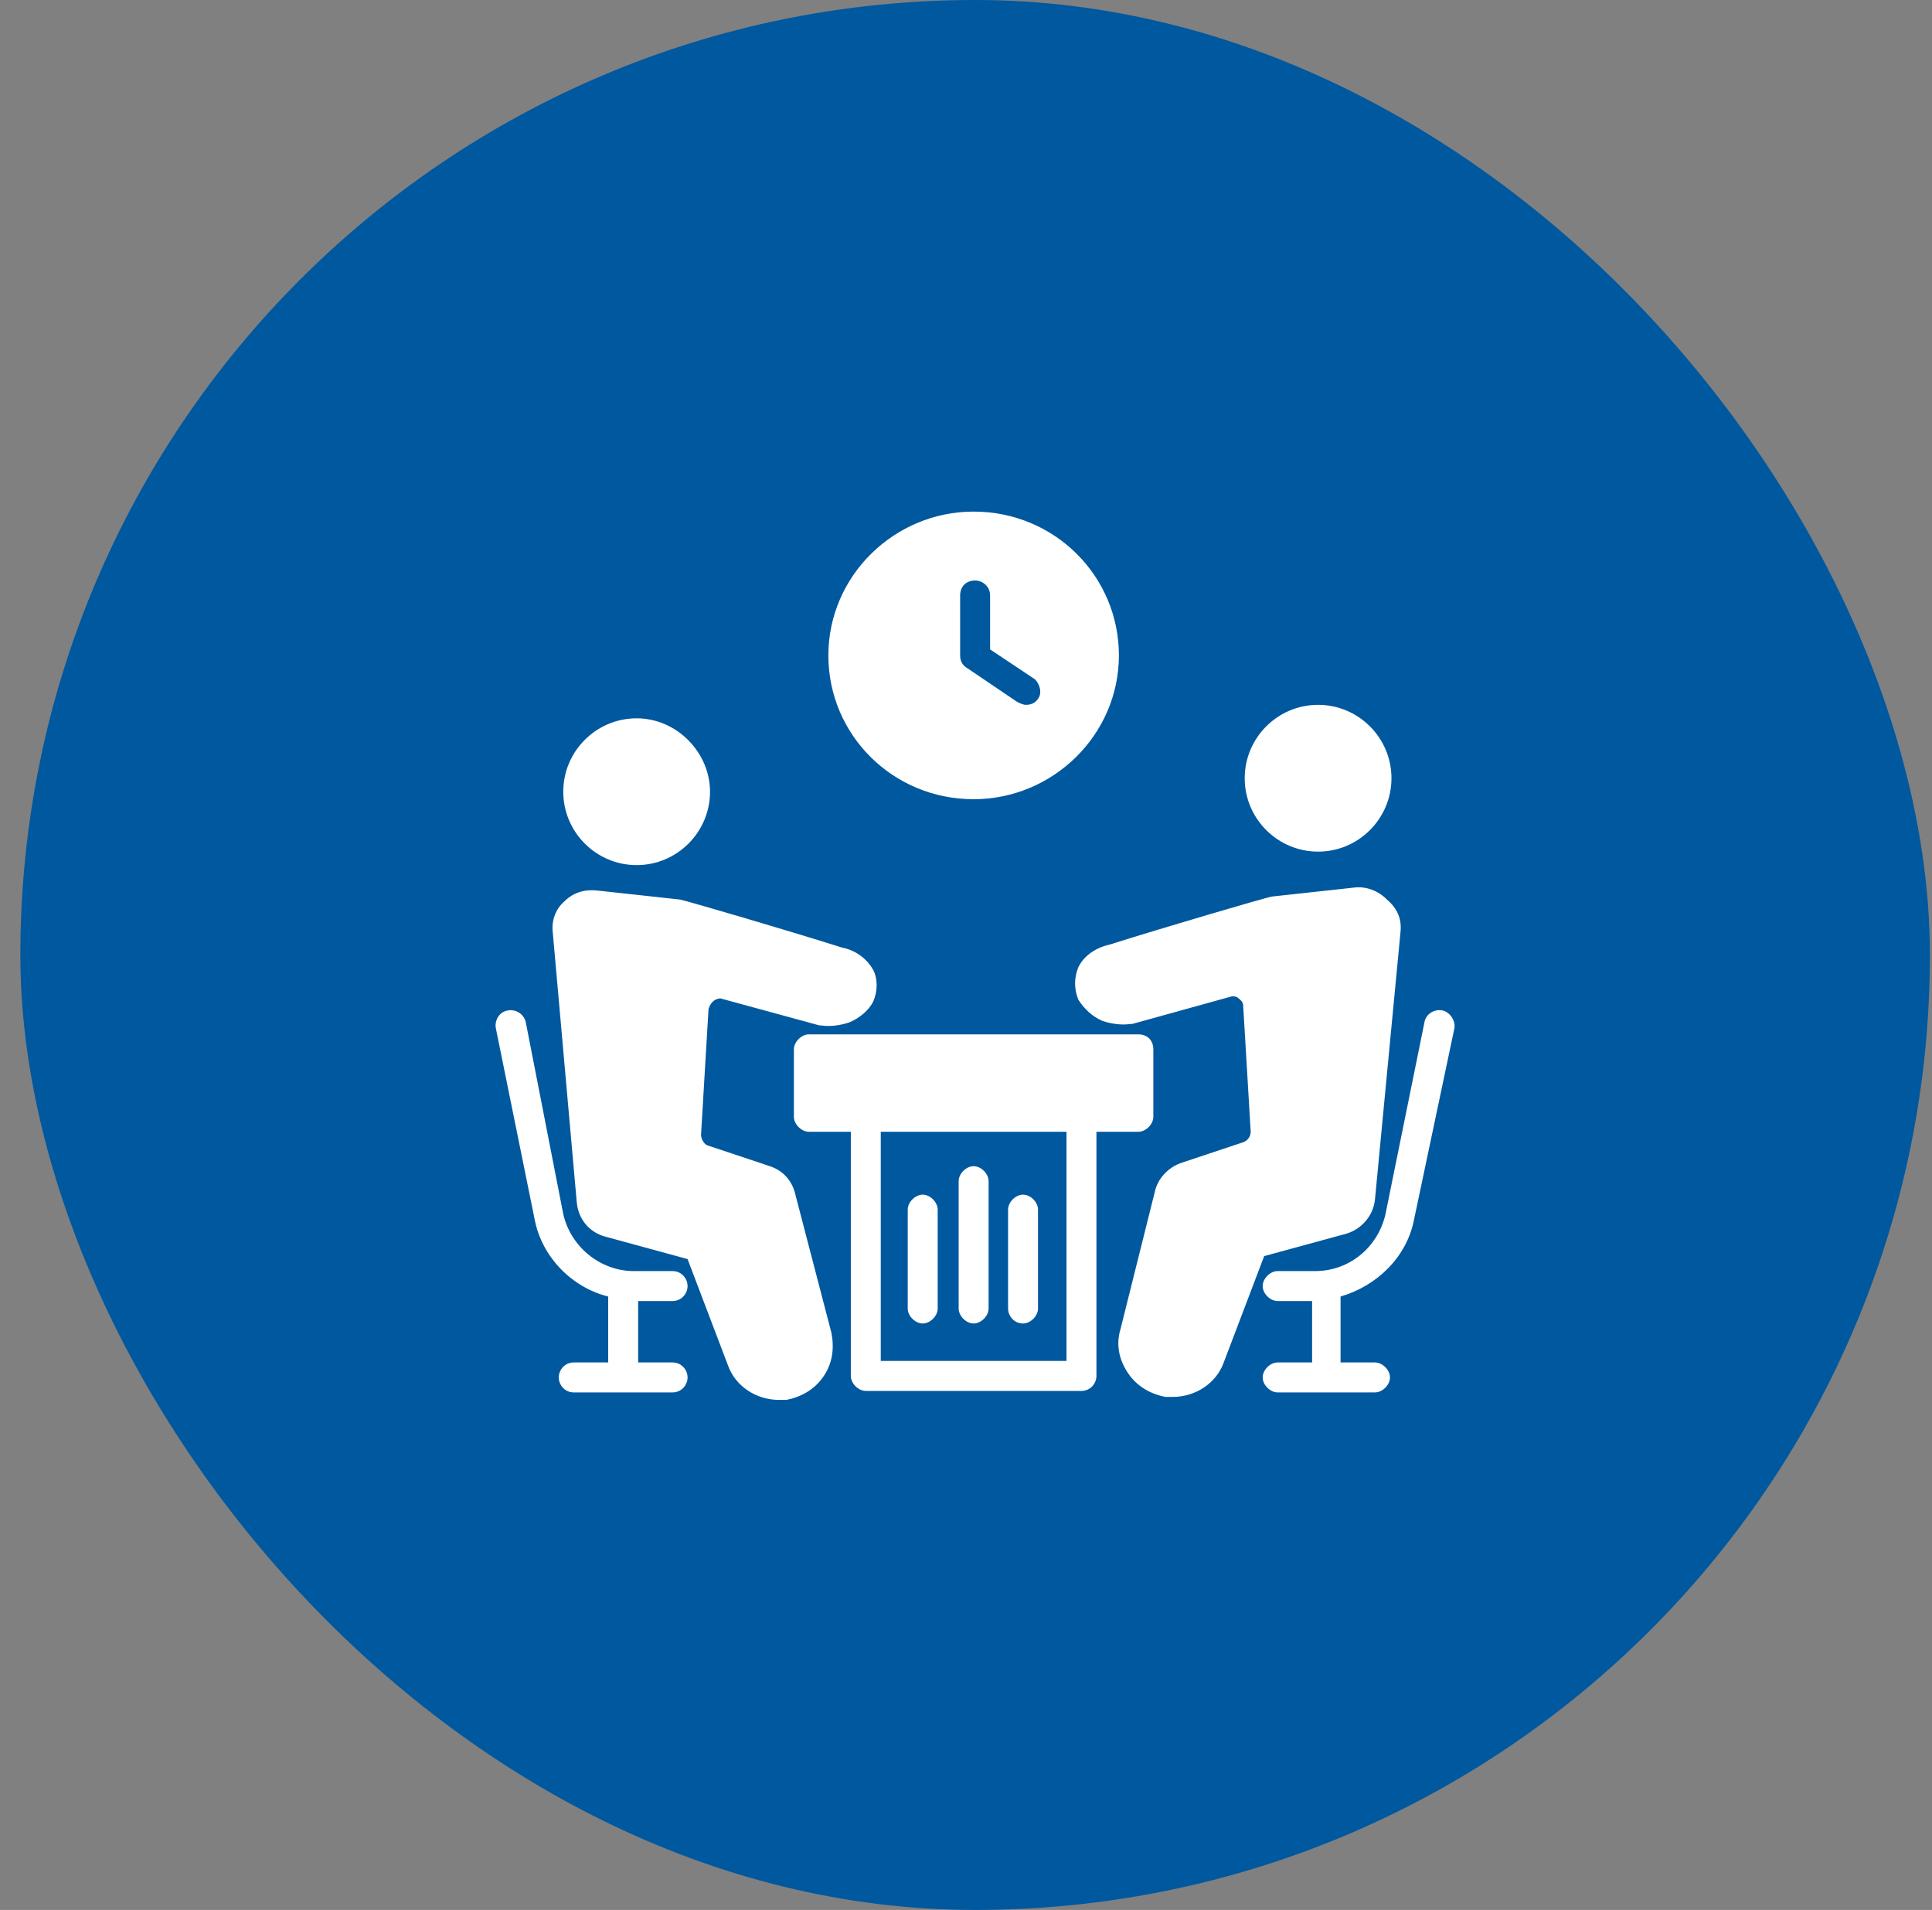 <svg xmlns="http://www.w3.org/2000/svg" width="86" height="85" viewBox="0 0 86 85" fill="none"><rect x="0" y="0" width="86" height="85" fill="#808080" stroke="none"/><rect x="0.906" width="85" height="85" rx="42.5" fill="#00589F"></rect><path d="M43.339 22.768C39.806 22.768 36.873 25.634 36.873 29.168C36.873 32.701 39.739 35.568 43.339 35.568C46.873 35.568 49.806 32.701 49.806 29.168C49.806 25.634 46.939 22.768 43.339 22.768ZM46.206 31.101C46.073 31.301 45.873 31.368 45.673 31.368C45.539 31.368 45.406 31.301 45.273 31.234L43.006 29.701C42.806 29.568 42.739 29.368 42.739 29.168V26.501C42.739 26.101 43.006 25.834 43.406 25.834C43.739 25.834 44.073 26.101 44.073 26.501V28.901L46.073 30.234C46.273 30.434 46.406 30.834 46.206 31.101ZM61.939 34.634C61.939 36.434 60.473 37.901 58.673 37.901C56.873 37.901 55.406 36.434 55.406 34.634C55.406 32.834 56.873 31.368 58.673 31.368C60.473 31.368 61.939 32.834 61.939 34.634ZM62.339 41.501L61.206 53.368C61.139 54.101 60.606 54.701 59.939 54.901L56.273 55.901L54.473 60.634C54.139 61.568 53.206 62.168 52.206 62.168H51.873C51.206 62.034 50.606 61.701 50.206 61.101C49.806 60.501 49.673 59.834 49.873 59.168L51.406 53.034C51.539 52.434 52.006 51.968 52.539 51.768L55.339 50.834C55.539 50.768 55.673 50.568 55.673 50.368L55.339 44.768C55.339 44.568 55.206 44.501 55.139 44.434C55.073 44.368 54.939 44.301 54.739 44.368L50.406 45.568H50.339C49.939 45.634 49.473 45.568 49.073 45.434C48.606 45.234 48.273 44.901 48.006 44.501C47.806 44.034 47.806 43.501 48.006 43.034C48.273 42.501 48.806 42.168 49.406 42.034C51.939 41.234 56.273 39.968 56.606 39.901L60.273 39.501C60.806 39.434 61.339 39.634 61.739 40.034C62.206 40.434 62.406 40.901 62.339 41.501ZM31.606 35.234C31.606 37.034 30.139 38.501 28.339 38.501C26.539 38.501 25.073 37.034 25.073 35.234C25.073 33.434 26.539 31.968 28.339 31.968C30.139 31.968 31.606 33.501 31.606 35.234ZM38.873 44.568C38.673 44.968 38.273 45.301 37.806 45.501C37.406 45.634 36.939 45.701 36.539 45.634H36.473L32.073 44.434C31.939 44.434 31.806 44.501 31.739 44.568C31.673 44.634 31.606 44.701 31.539 44.901L31.206 50.501C31.206 50.701 31.339 50.901 31.473 50.968L34.273 51.901C34.873 52.101 35.273 52.568 35.406 53.168L37.006 59.301C37.139 59.968 37.073 60.634 36.673 61.234C36.273 61.834 35.673 62.168 35.006 62.301H34.673C33.673 62.301 32.739 61.701 32.406 60.768L30.606 56.034L26.939 55.034C26.206 54.834 25.739 54.234 25.673 53.501L24.606 41.501C24.539 40.968 24.739 40.434 25.139 40.101C25.539 39.701 26.073 39.568 26.606 39.634L30.273 40.034C30.606 40.101 34.939 41.368 37.473 42.168C38.139 42.301 38.606 42.701 38.873 43.168C39.073 43.568 39.073 44.101 38.873 44.568Z" fill="white"></path><path d="M50.673 46.034H36.006C35.673 46.034 35.339 46.368 35.339 46.701V49.701C35.339 50.034 35.673 50.368 36.006 50.368H37.873V61.234C37.873 61.568 38.206 61.901 38.539 61.901H48.139C48.539 61.901 48.806 61.568 48.806 61.234V50.368H50.673C51.006 50.368 51.339 50.034 51.339 49.701V46.701C51.339 46.301 51.073 46.034 50.673 46.034ZM47.473 60.568H39.206V50.368H47.473V60.568ZM64.206 44.968C63.873 44.901 63.473 45.101 63.406 45.501L61.673 54.034C61.339 55.501 60.073 56.568 58.539 56.568H56.873C56.539 56.568 56.206 56.901 56.206 57.234C56.206 57.568 56.539 57.901 56.873 57.901H58.406V60.634H56.873C56.539 60.634 56.206 60.968 56.206 61.301C56.206 61.634 56.539 61.968 56.873 61.968H61.206C61.539 61.968 61.873 61.634 61.873 61.301C61.873 60.968 61.539 60.634 61.206 60.634H59.673V57.701C61.273 57.234 62.606 55.968 62.939 54.301L64.739 45.768C64.806 45.434 64.539 45.034 64.206 44.968ZM29.939 57.901C30.339 57.901 30.606 57.568 30.606 57.234C30.606 56.901 30.339 56.568 29.939 56.568H28.206C26.739 56.568 25.406 55.501 25.073 54.034L23.406 45.501C23.339 45.168 23.006 44.901 22.606 44.968C22.206 45.034 22.006 45.434 22.073 45.768L23.806 54.301C24.139 55.968 25.473 57.301 27.073 57.701V60.634H25.539C25.139 60.634 24.873 60.968 24.873 61.301C24.873 61.634 25.139 61.968 25.539 61.968H29.939C30.339 61.968 30.606 61.634 30.606 61.301C30.606 60.968 30.339 60.634 29.939 60.634H28.406V57.901H29.939Z" fill="white"></path><path d="M43.34 58.9C43.673 58.9 44.006 58.567 44.006 58.234V52.567C44.006 52.234 43.673 51.9 43.34 51.9C43.006 51.9 42.673 52.234 42.673 52.567V58.234C42.673 58.567 43.006 58.9 43.34 58.9ZM41.073 58.9C41.406 58.9 41.74 58.567 41.74 58.234V53.834C41.74 53.5 41.406 53.167 41.073 53.167C40.74 53.167 40.406 53.5 40.406 53.834V58.234C40.406 58.567 40.74 58.9 41.073 58.9ZM45.54 58.9C45.873 58.9 46.206 58.567 46.206 58.234V53.834C46.206 53.5 45.873 53.167 45.54 53.167C45.206 53.167 44.873 53.5 44.873 53.834V58.234C44.873 58.567 45.14 58.9 45.54 58.9Z" fill="white"></path></svg>